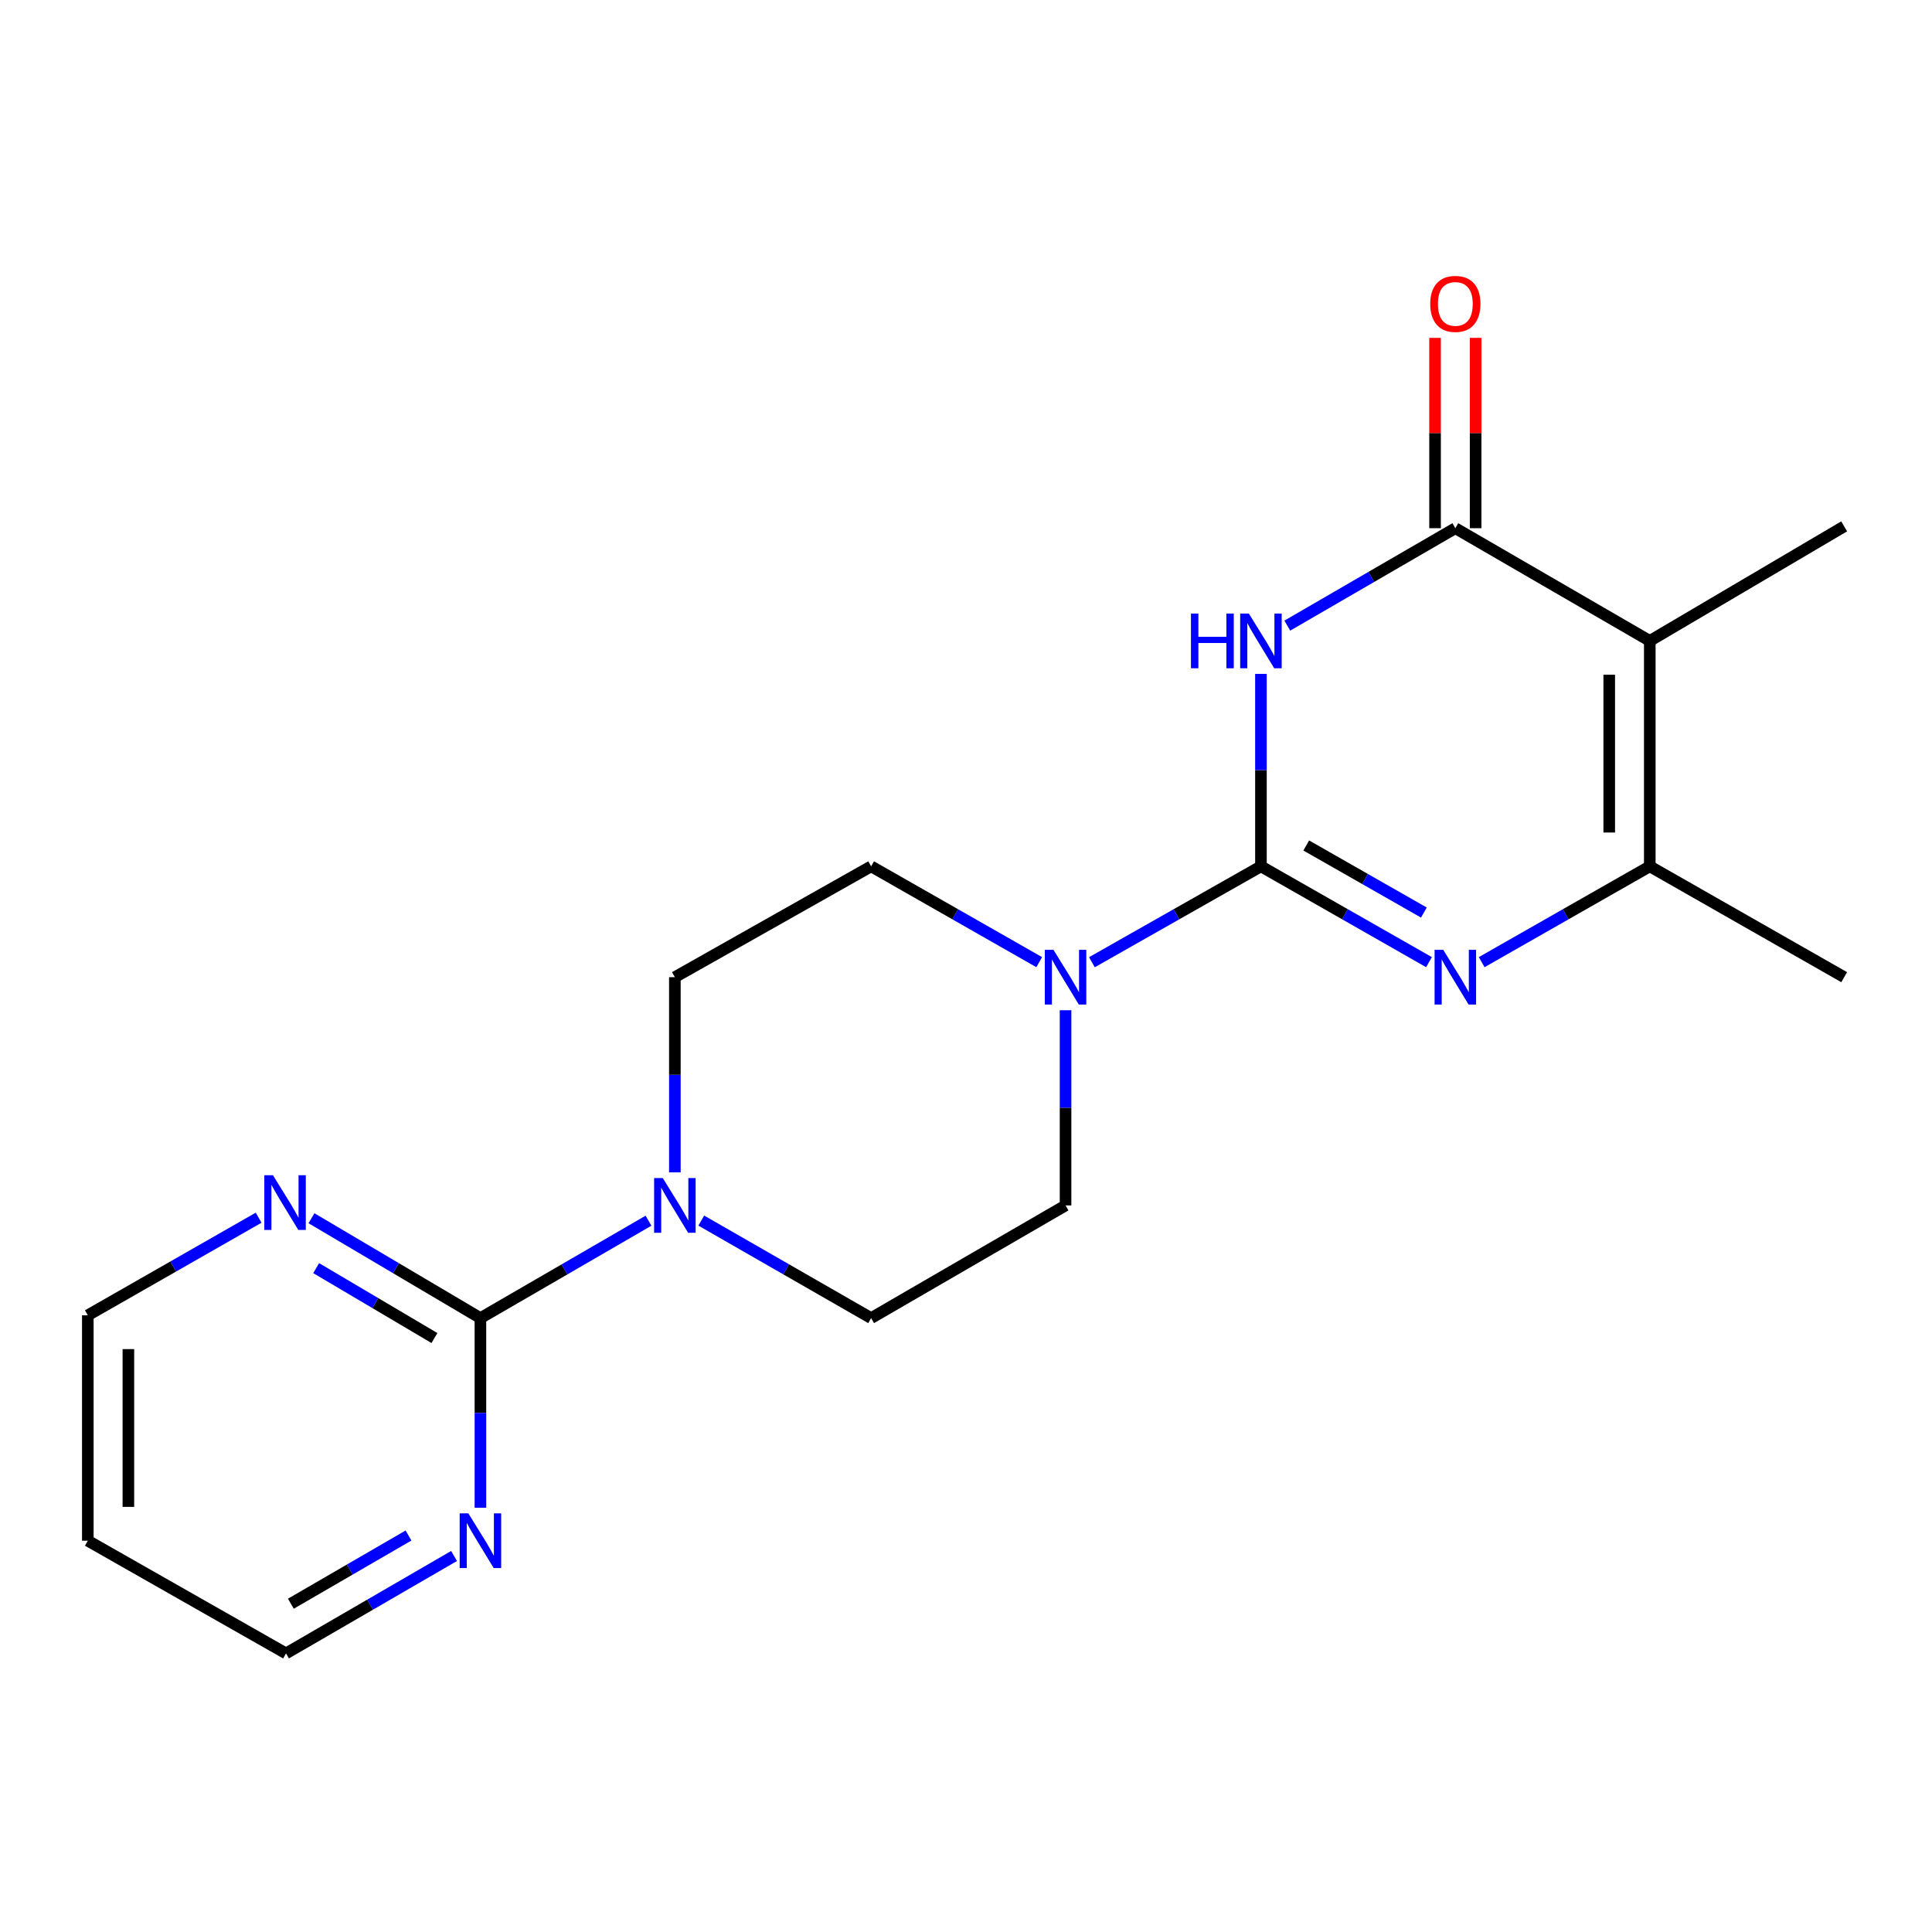 <?xml version='1.0' encoding='iso-8859-1'?>
<svg version='1.1' baseProfile='full'
              xmlns='http://www.w3.org/2000/svg'
                      xmlns:rdkit='http://www.rdkit.org/xml'
                      xmlns:xlink='http://www.w3.org/1999/xlink'
                  xml:space='preserve'
width='1000px' height='1000px' viewBox='0 0 1000 1000'>
<!-- END OF HEADER -->
<rect style='opacity:1.0;fill:#FFFFFF;stroke:none' width='1000' height='1000' x='0' y='0'> </rect>
<path class='bond-0' d='M 652.662,448.414 L 652.662,398.612' style='fill:none;fill-rule:evenodd;stroke:#000000;stroke-width:6px;stroke-linecap:butt;stroke-linejoin:miter;stroke-opacity:1' />
<path class='bond-0' d='M 652.662,398.612 L 652.662,348.81' style='fill:none;fill-rule:evenodd;stroke:#0000FF;stroke-width:6px;stroke-linecap:butt;stroke-linejoin:miter;stroke-opacity:1' />
<path class='bond-1' d='M 652.662,448.414 L 696.154,473.212' style='fill:none;fill-rule:evenodd;stroke:#000000;stroke-width:6px;stroke-linecap:butt;stroke-linejoin:miter;stroke-opacity:1' />
<path class='bond-1' d='M 696.154,473.212 L 739.646,498.011' style='fill:none;fill-rule:evenodd;stroke:#0000FF;stroke-width:6px;stroke-linecap:butt;stroke-linejoin:miter;stroke-opacity:1' />
<path class='bond-1' d='M 676.109,437.616 L 706.553,454.975' style='fill:none;fill-rule:evenodd;stroke:#000000;stroke-width:6px;stroke-linecap:butt;stroke-linejoin:miter;stroke-opacity:1' />
<path class='bond-1' d='M 706.553,454.975 L 736.998,472.334' style='fill:none;fill-rule:evenodd;stroke:#0000FF;stroke-width:6px;stroke-linecap:butt;stroke-linejoin:miter;stroke-opacity:1' />
<path class='bond-5' d='M 652.662,448.414 L 608.919,473.229' style='fill:none;fill-rule:evenodd;stroke:#000000;stroke-width:6px;stroke-linecap:butt;stroke-linejoin:miter;stroke-opacity:1' />
<path class='bond-5' d='M 608.919,473.229 L 565.176,498.044' style='fill:none;fill-rule:evenodd;stroke:#0000FF;stroke-width:6px;stroke-linecap:butt;stroke-linejoin:miter;stroke-opacity:1' />
<path class='bond-2' d='M 666.31,323.82 L 709.796,298.607' style='fill:none;fill-rule:evenodd;stroke:#0000FF;stroke-width:6px;stroke-linecap:butt;stroke-linejoin:miter;stroke-opacity:1' />
<path class='bond-2' d='M 709.796,298.607 L 753.282,273.393' style='fill:none;fill-rule:evenodd;stroke:#000000;stroke-width:6px;stroke-linecap:butt;stroke-linejoin:miter;stroke-opacity:1' />
<path class='bond-4' d='M 766.918,498.013 L 810.422,473.213' style='fill:none;fill-rule:evenodd;stroke:#0000FF;stroke-width:6px;stroke-linecap:butt;stroke-linejoin:miter;stroke-opacity:1' />
<path class='bond-4' d='M 810.422,473.213 L 853.925,448.414' style='fill:none;fill-rule:evenodd;stroke:#000000;stroke-width:6px;stroke-linecap:butt;stroke-linejoin:miter;stroke-opacity:1' />
<path class='bond-10' d='M 763.779,273.393 L 763.779,224.136' style='fill:none;fill-rule:evenodd;stroke:#000000;stroke-width:6px;stroke-linecap:butt;stroke-linejoin:miter;stroke-opacity:1' />
<path class='bond-10' d='M 763.779,224.136 L 763.779,174.879' style='fill:none;fill-rule:evenodd;stroke:#FF0000;stroke-width:6px;stroke-linecap:butt;stroke-linejoin:miter;stroke-opacity:1' />
<path class='bond-10' d='M 742.785,273.393 L 742.785,224.136' style='fill:none;fill-rule:evenodd;stroke:#000000;stroke-width:6px;stroke-linecap:butt;stroke-linejoin:miter;stroke-opacity:1' />
<path class='bond-10' d='M 742.785,224.136 L 742.785,174.879' style='fill:none;fill-rule:evenodd;stroke:#FF0000;stroke-width:6px;stroke-linecap:butt;stroke-linejoin:miter;stroke-opacity:1' />
<path class='bond-21' d='M 753.282,273.393 L 853.925,331.733' style='fill:none;fill-rule:evenodd;stroke:#000000;stroke-width:6px;stroke-linecap:butt;stroke-linejoin:miter;stroke-opacity:1' />
<path class='bond-3' d='M 853.925,331.733 L 853.925,448.414' style='fill:none;fill-rule:evenodd;stroke:#000000;stroke-width:6px;stroke-linecap:butt;stroke-linejoin:miter;stroke-opacity:1' />
<path class='bond-3' d='M 832.931,349.235 L 832.931,430.912' style='fill:none;fill-rule:evenodd;stroke:#000000;stroke-width:6px;stroke-linecap:butt;stroke-linejoin:miter;stroke-opacity:1' />
<path class='bond-15' d='M 853.925,331.733 L 954.545,272.437' style='fill:none;fill-rule:evenodd;stroke:#000000;stroke-width:6px;stroke-linecap:butt;stroke-linejoin:miter;stroke-opacity:1' />
<path class='bond-16' d='M 853.925,448.414 L 954.545,505.786' style='fill:none;fill-rule:evenodd;stroke:#000000;stroke-width:6px;stroke-linecap:butt;stroke-linejoin:miter;stroke-opacity:1' />
<path class='bond-11' d='M 537.893,498.012 L 494.395,473.213' style='fill:none;fill-rule:evenodd;stroke:#0000FF;stroke-width:6px;stroke-linecap:butt;stroke-linejoin:miter;stroke-opacity:1' />
<path class='bond-11' d='M 494.395,473.213 L 450.897,448.414' style='fill:none;fill-rule:evenodd;stroke:#000000;stroke-width:6px;stroke-linecap:butt;stroke-linejoin:miter;stroke-opacity:1' />
<path class='bond-12' d='M 551.529,522.899 L 551.529,573.412' style='fill:none;fill-rule:evenodd;stroke:#0000FF;stroke-width:6px;stroke-linecap:butt;stroke-linejoin:miter;stroke-opacity:1' />
<path class='bond-12' d='M 551.529,573.412 L 551.529,623.924' style='fill:none;fill-rule:evenodd;stroke:#000000;stroke-width:6px;stroke-linecap:butt;stroke-linejoin:miter;stroke-opacity:1' />
<path class='bond-6' d='M 248.666,682.253 L 292.163,657.044' style='fill:none;fill-rule:evenodd;stroke:#000000;stroke-width:6px;stroke-linecap:butt;stroke-linejoin:miter;stroke-opacity:1' />
<path class='bond-6' d='M 292.163,657.044 L 335.661,631.834' style='fill:none;fill-rule:evenodd;stroke:#0000FF;stroke-width:6px;stroke-linecap:butt;stroke-linejoin:miter;stroke-opacity:1' />
<path class='bond-8' d='M 248.666,682.253 L 204.943,656.403' style='fill:none;fill-rule:evenodd;stroke:#000000;stroke-width:6px;stroke-linecap:butt;stroke-linejoin:miter;stroke-opacity:1' />
<path class='bond-8' d='M 204.943,656.403 L 161.221,630.553' style='fill:none;fill-rule:evenodd;stroke:#0000FF;stroke-width:6px;stroke-linecap:butt;stroke-linejoin:miter;stroke-opacity:1' />
<path class='bond-8' d='M 224.864,692.57 L 194.259,674.475' style='fill:none;fill-rule:evenodd;stroke:#000000;stroke-width:6px;stroke-linecap:butt;stroke-linejoin:miter;stroke-opacity:1' />
<path class='bond-8' d='M 194.259,674.475 L 163.653,656.38' style='fill:none;fill-rule:evenodd;stroke:#0000FF;stroke-width:6px;stroke-linecap:butt;stroke-linejoin:miter;stroke-opacity:1' />
<path class='bond-9' d='M 248.666,682.253 L 248.666,731.338' style='fill:none;fill-rule:evenodd;stroke:#000000;stroke-width:6px;stroke-linecap:butt;stroke-linejoin:miter;stroke-opacity:1' />
<path class='bond-9' d='M 248.666,731.338 L 248.666,780.424' style='fill:none;fill-rule:evenodd;stroke:#0000FF;stroke-width:6px;stroke-linecap:butt;stroke-linejoin:miter;stroke-opacity:1' />
<path class='bond-7' d='M 362.978,631.772 L 406.937,657.013' style='fill:none;fill-rule:evenodd;stroke:#0000FF;stroke-width:6px;stroke-linecap:butt;stroke-linejoin:miter;stroke-opacity:1' />
<path class='bond-7' d='M 406.937,657.013 L 450.897,682.253' style='fill:none;fill-rule:evenodd;stroke:#000000;stroke-width:6px;stroke-linecap:butt;stroke-linejoin:miter;stroke-opacity:1' />
<path class='bond-20' d='M 349.309,606.811 L 349.309,556.298' style='fill:none;fill-rule:evenodd;stroke:#0000FF;stroke-width:6px;stroke-linecap:butt;stroke-linejoin:miter;stroke-opacity:1' />
<path class='bond-20' d='M 349.309,556.298 L 349.309,505.786' style='fill:none;fill-rule:evenodd;stroke:#000000;stroke-width:6px;stroke-linecap:butt;stroke-linejoin:miter;stroke-opacity:1' />
<path class='bond-18' d='M 133.865,630.282 L 89.66,655.539' style='fill:none;fill-rule:evenodd;stroke:#0000FF;stroke-width:6px;stroke-linecap:butt;stroke-linejoin:miter;stroke-opacity:1' />
<path class='bond-18' d='M 89.66,655.539 L 45.455,680.795' style='fill:none;fill-rule:evenodd;stroke:#000000;stroke-width:6px;stroke-linecap:butt;stroke-linejoin:miter;stroke-opacity:1' />
<path class='bond-19' d='M 235.018,805.376 L 191.526,830.59' style='fill:none;fill-rule:evenodd;stroke:#0000FF;stroke-width:6px;stroke-linecap:butt;stroke-linejoin:miter;stroke-opacity:1' />
<path class='bond-19' d='M 191.526,830.59 L 148.034,855.804' style='fill:none;fill-rule:evenodd;stroke:#000000;stroke-width:6px;stroke-linecap:butt;stroke-linejoin:miter;stroke-opacity:1' />
<path class='bond-19' d='M 211.441,794.778 L 180.996,812.428' style='fill:none;fill-rule:evenodd;stroke:#0000FF;stroke-width:6px;stroke-linecap:butt;stroke-linejoin:miter;stroke-opacity:1' />
<path class='bond-19' d='M 180.996,812.428 L 150.552,830.077' style='fill:none;fill-rule:evenodd;stroke:#000000;stroke-width:6px;stroke-linecap:butt;stroke-linejoin:miter;stroke-opacity:1' />
<path class='bond-13' d='M 450.897,448.414 L 349.309,505.786' style='fill:none;fill-rule:evenodd;stroke:#000000;stroke-width:6px;stroke-linecap:butt;stroke-linejoin:miter;stroke-opacity:1' />
<path class='bond-14' d='M 551.529,623.924 L 450.897,682.253' style='fill:none;fill-rule:evenodd;stroke:#000000;stroke-width:6px;stroke-linecap:butt;stroke-linejoin:miter;stroke-opacity:1' />
<path class='bond-17' d='M 45.455,797.464 L 148.034,855.804' style='fill:none;fill-rule:evenodd;stroke:#000000;stroke-width:6px;stroke-linecap:butt;stroke-linejoin:miter;stroke-opacity:1' />
<path class='bond-22' d='M 45.455,797.464 L 45.455,680.795' style='fill:none;fill-rule:evenodd;stroke:#000000;stroke-width:6px;stroke-linecap:butt;stroke-linejoin:miter;stroke-opacity:1' />
<path class='bond-22' d='M 66.449,779.964 L 66.449,698.295' style='fill:none;fill-rule:evenodd;stroke:#000000;stroke-width:6px;stroke-linecap:butt;stroke-linejoin:miter;stroke-opacity:1' />
<path  class='atom-1' d='M 616.442 317.573
L 620.282 317.573
L 620.282 329.613
L 634.762 329.613
L 634.762 317.573
L 638.602 317.573
L 638.602 345.893
L 634.762 345.893
L 634.762 332.813
L 620.282 332.813
L 620.282 345.893
L 616.442 345.893
L 616.442 317.573
' fill='#0000FF'/>
<path  class='atom-1' d='M 646.402 317.573
L 655.682 332.573
Q 656.602 334.053, 658.082 336.733
Q 659.562 339.413, 659.642 339.573
L 659.642 317.573
L 663.402 317.573
L 663.402 345.893
L 659.522 345.893
L 649.562 329.493
Q 648.402 327.573, 647.162 325.373
Q 645.962 323.173, 645.602 322.493
L 645.602 345.893
L 641.922 345.893
L 641.922 317.573
L 646.402 317.573
' fill='#0000FF'/>
<path  class='atom-2' d='M 747.022 491.626
L 756.302 506.626
Q 757.222 508.106, 758.702 510.786
Q 760.182 513.466, 760.262 513.626
L 760.262 491.626
L 764.022 491.626
L 764.022 519.946
L 760.142 519.946
L 750.182 503.546
Q 749.022 501.626, 747.782 499.426
Q 746.582 497.226, 746.222 496.546
L 746.222 519.946
L 742.542 519.946
L 742.542 491.626
L 747.022 491.626
' fill='#0000FF'/>
<path  class='atom-6' d='M 545.269 491.626
L 554.549 506.626
Q 555.469 508.106, 556.949 510.786
Q 558.429 513.466, 558.509 513.626
L 558.509 491.626
L 562.269 491.626
L 562.269 519.946
L 558.389 519.946
L 548.429 503.546
Q 547.269 501.626, 546.029 499.426
Q 544.829 497.226, 544.469 496.546
L 544.469 519.946
L 540.789 519.946
L 540.789 491.626
L 545.269 491.626
' fill='#0000FF'/>
<path  class='atom-8' d='M 343.049 609.764
L 352.329 624.764
Q 353.249 626.244, 354.729 628.924
Q 356.209 631.604, 356.289 631.764
L 356.289 609.764
L 360.049 609.764
L 360.049 638.084
L 356.169 638.084
L 346.209 621.684
Q 345.049 619.764, 343.809 617.564
Q 342.609 615.364, 342.249 614.684
L 342.249 638.084
L 338.569 638.084
L 338.569 609.764
L 343.049 609.764
' fill='#0000FF'/>
<path  class='atom-9' d='M 141.284 608.306
L 150.564 623.306
Q 151.484 624.786, 152.964 627.466
Q 154.444 630.146, 154.524 630.306
L 154.524 608.306
L 158.284 608.306
L 158.284 636.626
L 154.404 636.626
L 144.444 620.226
Q 143.284 618.306, 142.044 616.106
Q 140.844 613.906, 140.484 613.226
L 140.484 636.626
L 136.804 636.626
L 136.804 608.306
L 141.284 608.306
' fill='#0000FF'/>
<path  class='atom-10' d='M 242.406 783.304
L 251.686 798.304
Q 252.606 799.784, 254.086 802.464
Q 255.566 805.144, 255.646 805.304
L 255.646 783.304
L 259.406 783.304
L 259.406 811.624
L 255.526 811.624
L 245.566 795.224
Q 244.406 793.304, 243.166 791.104
Q 241.966 788.904, 241.606 788.224
L 241.606 811.624
L 237.926 811.624
L 237.926 783.304
L 242.406 783.304
' fill='#0000FF'/>
<path  class='atom-11' d='M 740.282 157.294
Q 740.282 150.494, 743.642 146.694
Q 747.002 142.894, 753.282 142.894
Q 759.562 142.894, 762.922 146.694
Q 766.282 150.494, 766.282 157.294
Q 766.282 164.174, 762.882 168.094
Q 759.482 171.974, 753.282 171.974
Q 747.042 171.974, 743.642 168.094
Q 740.282 164.214, 740.282 157.294
M 753.282 168.774
Q 757.602 168.774, 759.922 165.894
Q 762.282 162.974, 762.282 157.294
Q 762.282 151.734, 759.922 148.934
Q 757.602 146.094, 753.282 146.094
Q 748.962 146.094, 746.602 148.894
Q 744.282 151.694, 744.282 157.294
Q 744.282 163.014, 746.602 165.894
Q 748.962 168.774, 753.282 168.774
' fill='#FF0000'/>
</svg>
